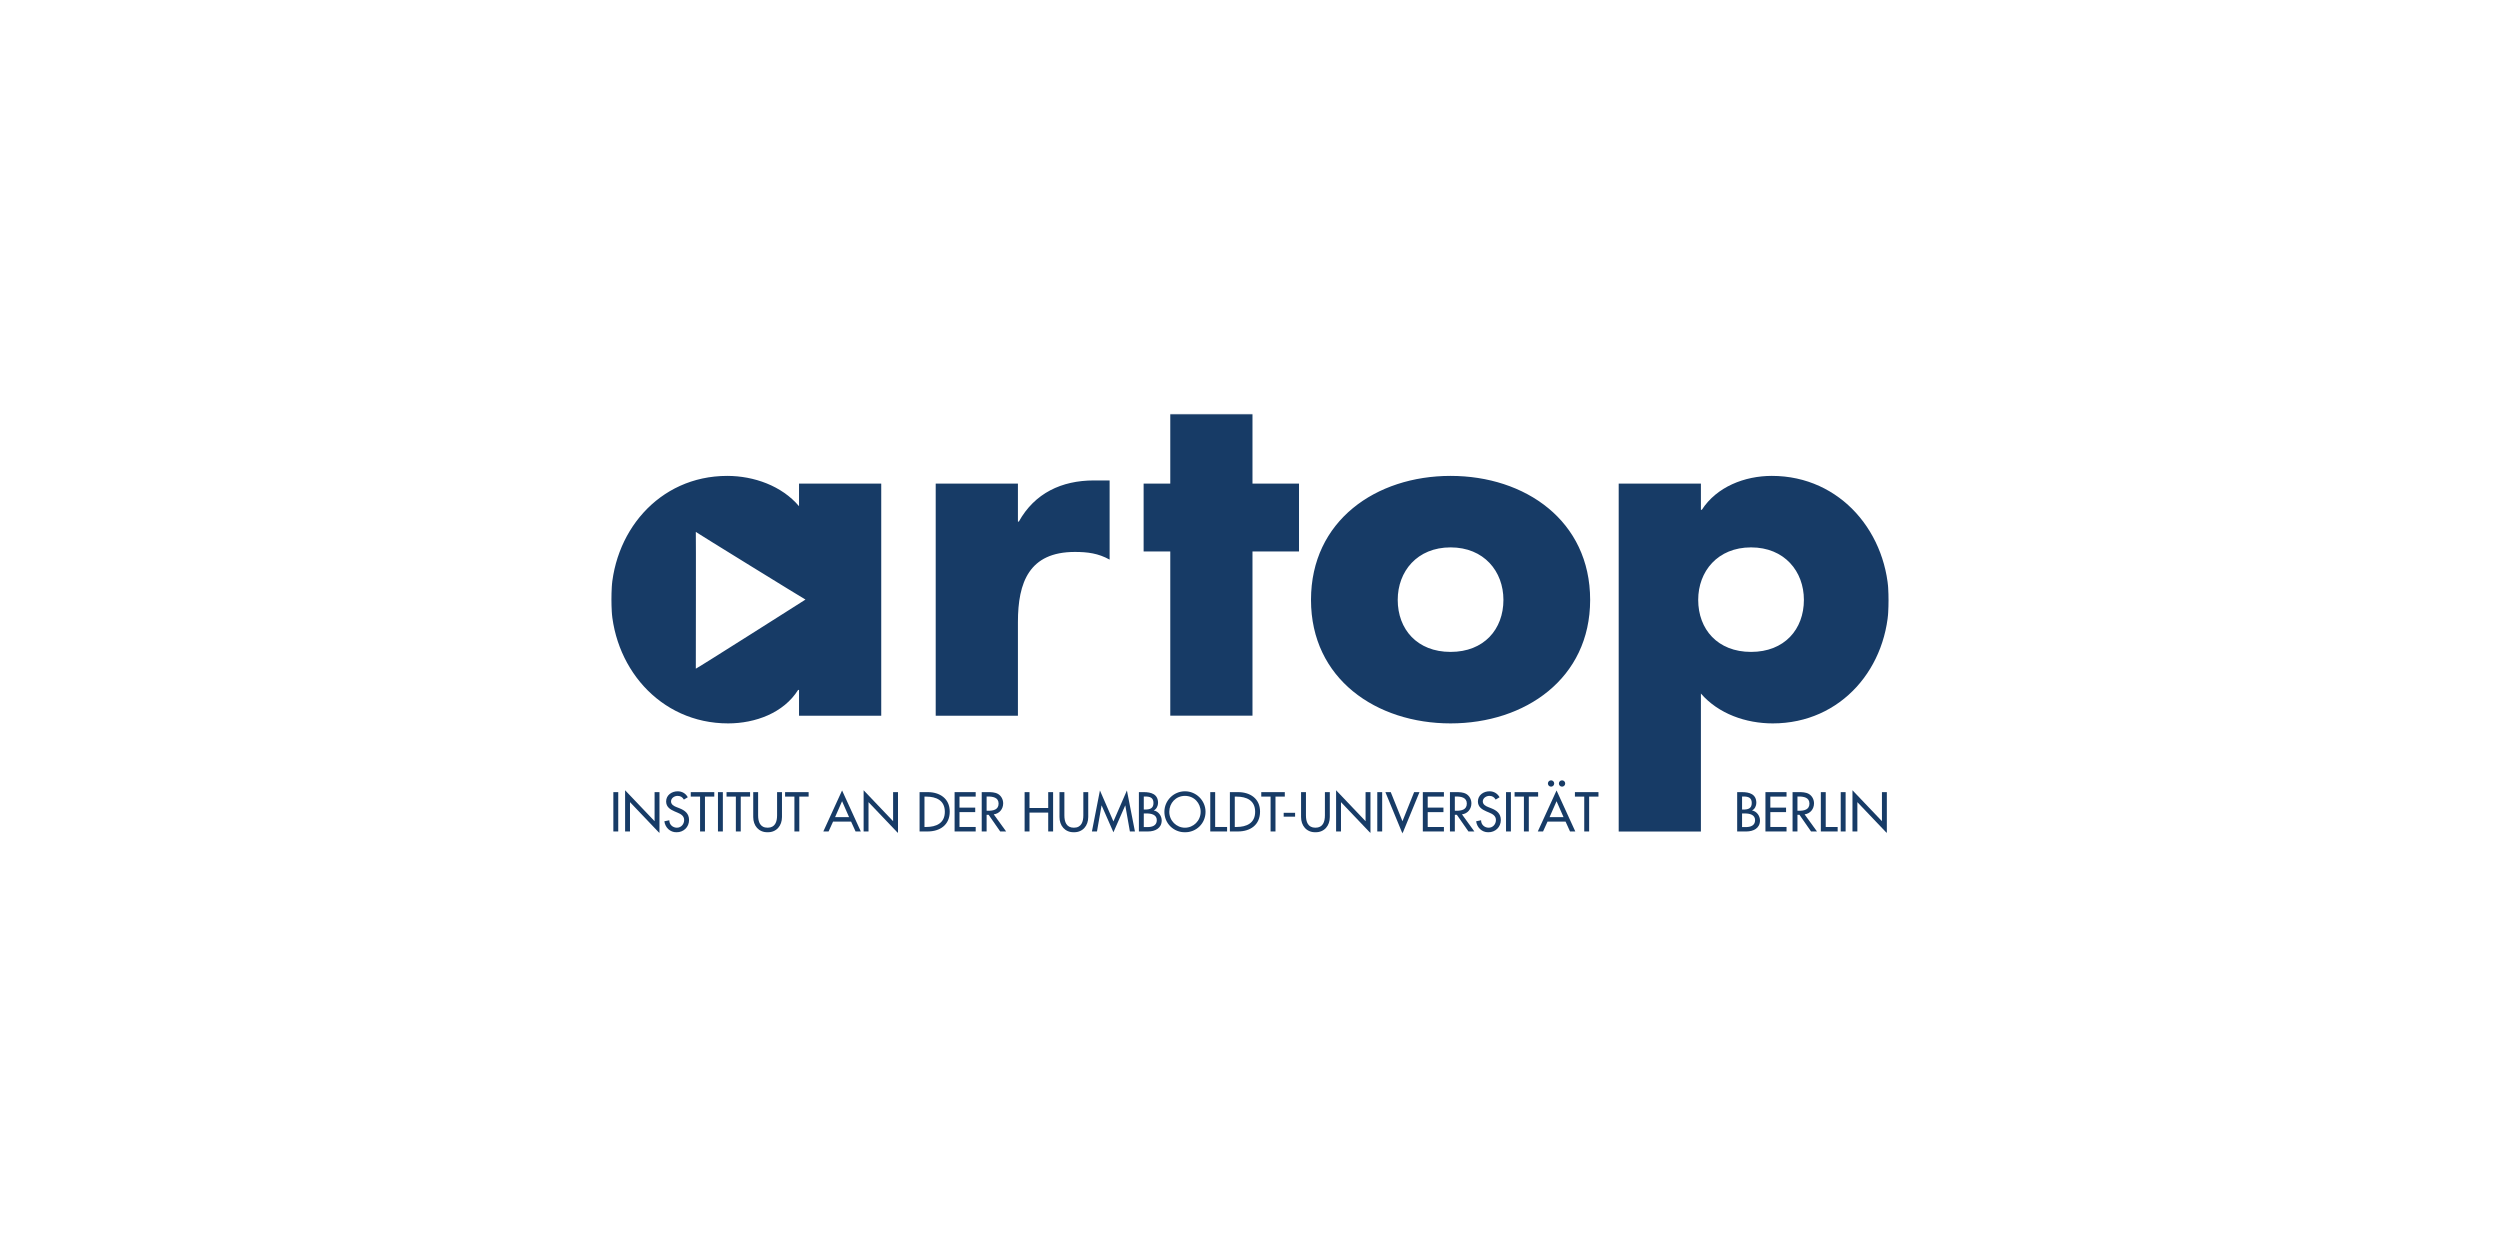 <svg width="900" height="450" viewBox="0 0 900 450" fill="none" xmlns="http://www.w3.org/2000/svg">
<mask id="mask0_56_204" style="mask-type:luminance" maskUnits="userSpaceOnUse" x="220" y="149" width="460" height="152">
<path d="M680 149H220V300.225H680V149Z" fill="white"/>
</mask>
<g mask="url(#mask0_56_204)">
<path d="M630.379 234.686C618.345 234.686 611.352 226.542 611.352 215.954C611.352 205.692 618.345 197.059 630.378 197.059C642.412 197.059 649.404 205.692 649.404 215.954C649.404 226.542 642.412 234.686 630.379 234.686ZM637.86 171.321C628.101 171.321 618.018 175.23 612.652 183.539H612.327V174.09H582.731V299.357H612.327V249.674C618.669 257.004 628.588 260.425 638.184 260.425C662.901 260.425 679.977 240.225 679.977 216.117C679.977 192.171 662.74 171.321 637.86 171.321ZM220.807 285.164H222.569V299.327H220.807V285.164ZM225.036 299.327H226.799V288.771L237.411 299.908V285.164H235.65V295.627L225.036 284.49V299.327ZM247.607 287.005C246.838 285.635 245.544 284.865 243.969 284.865C241.832 284.865 239.807 286.235 239.807 288.528C239.807 290.499 241.269 291.42 242.882 292.114L243.857 292.527C245.076 293.035 246.294 293.693 246.294 295.213C246.294 296.697 245.207 297.974 243.689 297.974C242.169 297.974 240.931 296.847 240.951 295.289L239.169 295.664C239.469 297.937 241.25 299.626 243.538 299.626C246.07 299.626 248.057 297.786 248.057 295.213C248.057 292.846 246.557 291.738 244.551 290.95L243.538 290.554C242.657 290.217 241.569 289.635 241.569 288.528C241.569 287.288 242.806 286.517 243.932 286.517C245 286.517 245.675 286.967 246.201 287.851L247.607 287.005V287.005ZM253.788 286.78H257.144V285.164H248.67V286.78H252.026V299.327H253.788V286.78ZM258.466 285.164H260.228V299.327H258.466V285.164ZM266.671 286.78H270.027V285.164H261.552V286.78H264.909V299.327H266.671V286.78ZM271.161 285.164V294.124C271.161 297.241 273.092 299.626 276.336 299.626C279.579 299.626 281.511 297.241 281.511 294.124V285.164H279.748V293.523C279.748 295.834 279.055 297.974 276.336 297.974C273.616 297.974 272.923 295.834 272.923 293.523V285.164H271.161ZM287.749 286.78H291.105V285.164H282.631V286.78H285.986V299.327H287.749V286.78Z" fill="#173B66"/>
<path fill-rule="evenodd" clip-rule="evenodd" d="M305.659 294.163H300.633L303.147 288.433L305.659 294.163ZM306.391 295.777L308.002 299.327H309.896L303.147 284.564L296.396 299.327H298.29L299.902 295.777H306.391Z" fill="#173B66"/>
<path d="M310.904 299.327H312.666V288.772L323.28 299.909V285.165H321.517V295.627L310.904 284.49V299.327Z" fill="#173B66"/>
<path fill-rule="evenodd" clip-rule="evenodd" d="M332.81 286.781H333.428C337.028 286.781 340.141 288.114 340.141 292.247C340.141 296.359 337.028 297.712 333.428 297.712H332.81V286.781ZM331.047 299.327H333.916C338.379 299.327 341.904 296.999 341.904 292.171C341.904 287.456 338.303 285.164 333.972 285.164H331.047V299.327Z" fill="#173B66"/>
<path d="M343.654 299.327H351.249V297.712H345.417V292.359H351.08V290.744H345.417V286.781H351.248V285.165H343.654V299.327Z" fill="#173B66"/>
<path fill-rule="evenodd" clip-rule="evenodd" d="M355.181 286.743H355.649C357.393 286.743 359.493 287.063 359.493 289.279C359.493 291.533 357.543 291.871 355.743 291.871H355.181V286.743ZM357.749 293.167C359.793 292.923 361.144 291.233 361.144 289.203C361.144 287.851 360.468 286.518 359.287 285.823C358.162 285.184 356.812 285.165 355.555 285.165H353.418V299.327H355.181V293.337H355.912L360.074 299.327H362.211L357.75 293.167H357.749Z" fill="#173B66"/>
<path d="M370.622 290.875V285.165H368.859V299.328H370.622V292.528H377.354V299.328H379.116V285.165H377.354V290.875H370.622ZM381.414 285.165V294.124C381.414 297.242 383.345 299.626 386.59 299.626C389.834 299.626 391.765 297.242 391.765 294.124V285.165H390.001V293.523C390.001 295.834 389.309 297.975 386.59 297.975C383.87 297.975 383.177 295.834 383.177 293.523V285.165H381.414ZM400.835 299.626L405.072 289.974H405.109L406.759 299.327H408.577L405.69 284.564L400.835 295.721L395.978 284.564L393.09 299.327H394.91L396.558 289.974H396.597L400.835 299.626Z" fill="#173B66"/>
<path fill-rule="evenodd" clip-rule="evenodd" d="M410 299.326H413.3C415.793 299.326 418.212 298.199 418.212 295.363C418.212 293.711 417.049 292.077 415.381 291.776V291.738C416.337 291.287 416.899 290.085 416.899 289.052C416.899 285.859 414.386 285.164 411.724 285.164H410V299.326ZM411.762 292.846H412.848C414.424 292.846 416.449 293.259 416.449 295.251C416.449 297.26 414.743 297.748 413.112 297.748H411.762V292.846ZM411.762 286.742H412.25C413.899 286.742 415.25 287.08 415.25 289.071C415.25 291.1 413.881 291.438 412.212 291.438H411.762V286.742ZM426.589 297.974C423.532 297.974 420.945 295.476 420.945 292.246C420.945 289.127 423.27 286.516 426.588 286.516C429.907 286.516 432.232 289.126 432.232 292.246C432.232 295.475 429.645 297.974 426.589 297.974ZM426.589 284.864C422.538 284.864 419.182 288.188 419.182 292.246C419.182 296.453 422.501 299.625 426.589 299.625C430.676 299.625 433.994 296.453 433.994 292.246C433.994 288.188 430.64 284.864 426.589 284.864Z" fill="#173B66"/>
<path d="M437.459 285.165H435.695V299.327H441.752V297.712H437.459V285.165Z" fill="#173B66"/>
<path fill-rule="evenodd" clip-rule="evenodd" d="M444.521 286.781H445.139C448.739 286.781 451.852 288.114 451.852 292.247C451.852 296.359 448.739 297.712 445.139 297.712H444.521V286.781ZM442.758 299.327H445.627C450.09 299.327 453.615 296.999 453.615 292.171C453.615 287.456 450.015 285.164 445.684 285.164H442.759V299.328L442.758 299.327Z" fill="#173B66"/>
<path d="M459.174 286.781H462.529V285.165H454.055V286.781H457.41V299.327H459.174V286.781ZM462.125 292.603H466.233V294.012H462.125V292.603ZM468.381 285.165V294.124C468.381 297.242 470.313 299.627 473.556 299.627C476.8 299.627 478.731 297.242 478.731 294.124V285.165H476.968V293.523C476.968 295.834 476.275 297.975 473.556 297.975C470.838 297.975 470.143 295.834 470.143 293.523V285.165H468.381ZM480.994 299.327H482.756V288.772L493.369 299.909V285.165H491.606V295.627L480.994 284.49V299.327ZM495.821 285.165H497.583V299.327H495.821L495.821 285.165ZM500.67 285.165H498.737L504.888 300.077L511.02 285.165H509.088L504.888 295.646L500.67 285.165ZM512.217 299.327H519.81V297.712H513.979V292.359H519.642V290.744H513.979V286.781H519.81V285.165H512.217V299.327Z" fill="#173B66"/>
<path fill-rule="evenodd" clip-rule="evenodd" d="M523.742 286.743H524.211C525.956 286.743 528.055 287.063 528.055 289.279C528.055 291.533 526.105 291.871 524.305 291.871H523.742V286.743ZM526.311 293.167C528.355 292.923 529.705 291.233 529.705 289.203C529.705 287.851 529.03 286.518 527.848 285.823C526.723 285.184 525.373 285.165 524.118 285.165H521.98V299.327H523.742V293.337H524.472L528.636 299.327H530.772L526.311 293.167Z" fill="#173B66"/>
<path d="M539.848 287.004C539.078 285.634 537.786 284.864 536.21 284.864C534.073 284.864 532.046 286.235 532.046 288.527C532.046 290.498 533.51 291.419 535.122 292.114L536.097 292.526C537.316 293.034 538.536 293.692 538.536 295.213C538.536 296.696 537.448 297.974 535.928 297.974C534.411 297.974 533.172 296.847 533.191 295.288L531.41 295.663C531.71 297.936 533.49 299.625 535.778 299.625C538.309 299.625 540.297 297.786 540.297 295.213C540.297 292.846 538.798 291.738 536.79 290.95L535.778 290.553C534.896 290.217 533.808 289.634 533.808 288.527C533.808 287.287 535.046 286.516 536.171 286.516C537.24 286.516 537.915 286.967 538.44 287.85L539.847 287.005L539.848 287.004ZM542.167 285.164H543.929V299.326H542.167V285.164ZM550.372 286.78H553.727V285.164H545.252V286.78H548.609V299.326H550.372V286.78Z" fill="#173B66"/>
<path fill-rule="evenodd" clip-rule="evenodd" d="M562.87 294.164H557.845L560.358 288.434L562.87 294.164ZM563.601 295.777L565.213 299.328H567.108L560.358 284.565L553.607 299.328H555.5L557.113 295.777H563.601ZM562.345 280.921C561.708 280.921 561.201 281.429 561.201 282.049C561.201 282.687 561.708 283.194 562.345 283.194C562.963 283.194 563.47 282.687 563.47 282.049C563.47 281.429 562.963 280.921 562.345 280.921ZM558.388 280.921C557.75 280.921 557.245 281.429 557.245 282.049C557.245 282.687 557.75 283.194 558.388 283.194C559.008 283.194 559.513 282.687 559.513 282.049C559.513 281.429 559.008 280.921 558.388 280.921Z" fill="#173B66"/>
<path d="M572.09 286.781H575.446V285.165H566.971V286.781H570.326V299.327H572.09V286.781Z" fill="#173B66"/>
<path fill-rule="evenodd" clip-rule="evenodd" d="M625.381 299.327H628.681C631.176 299.327 633.594 298.201 633.594 295.365C633.594 293.712 632.432 292.078 630.764 291.777V291.739C631.719 291.289 632.281 290.086 632.281 289.053C632.281 285.86 629.769 285.165 627.107 285.165H625.382L625.381 299.327ZM627.144 292.847H628.231C629.807 292.847 631.832 293.261 631.832 295.251C631.832 297.261 630.126 297.749 628.494 297.749H627.144V292.847ZM627.144 286.743H627.632C629.281 286.743 630.631 287.081 630.631 289.072C630.631 291.102 629.264 291.44 627.595 291.44H627.144V286.743Z" fill="#173B66"/>
<path d="M635.559 299.327H643.152V297.712H637.321V292.359H642.983V290.744H637.321V286.781H643.152V285.165H635.559V299.327Z" fill="#173B66"/>
<path fill-rule="evenodd" clip-rule="evenodd" d="M647.085 286.743H647.553C649.298 286.743 651.398 287.063 651.398 289.279C651.398 291.533 649.448 291.871 647.646 291.871H647.085V286.743ZM649.653 293.167C651.698 292.923 653.046 291.233 653.046 289.203C653.046 287.851 652.37 286.518 651.189 285.823C650.066 285.184 648.716 285.165 647.46 285.165H645.322V299.327H647.085V293.337H647.816L651.978 299.327H654.116L649.653 293.167Z" fill="#173B66"/>
<path d="M657.265 285.165H655.499V299.327H661.558V297.712H657.265V285.165ZM662.66 285.165H664.422V299.327H662.66V285.165ZM666.889 299.327H668.651V288.771L679.264 299.909V285.165H677.501V295.627L666.889 284.49V299.327ZM450.895 198.52H467.644V174.086H450.895V149H421.298V174.086H411.704V198.52H421.298V257.651H450.895V198.52ZM522.207 234.686C510.173 234.686 503.18 226.543 503.18 215.955C503.18 205.692 510.173 197.059 522.207 197.059C534.24 197.059 541.233 205.692 541.233 215.955C541.233 226.543 534.24 234.686 522.207 234.686ZM522.207 171.322C495.375 171.322 471.958 187.448 471.958 215.955C471.958 244.46 495.537 260.424 522.207 260.424C549.038 260.424 572.454 244.297 572.454 215.955C572.454 187.448 549.038 171.322 522.207 171.322ZM366.452 174.1H336.855V257.666H366.452V223.946C366.452 209.612 370.517 198.699 386.942 198.699C391.495 198.699 395.398 199.187 399.464 201.467V172.959H393.772C382.226 172.959 372.469 177.52 366.777 187.783H366.452V174.1ZM250.495 240.725C250.495 240.725 250.574 191.443 250.495 191.493C250.417 191.541 289.891 215.892 289.972 215.844C290.163 215.729 250.735 240.779 250.495 240.725ZM287.65 174.09V182.235C281.469 174.905 271.387 171.322 261.792 171.322C237.074 171.322 220 191.846 220 215.791C220 239.737 237.399 260.424 262.117 260.424C271.876 260.424 282.119 256.678 287.323 248.37H287.65V257.654H317.245V174.09H287.65Z" fill="#173B66"/>
</g>
</svg>
